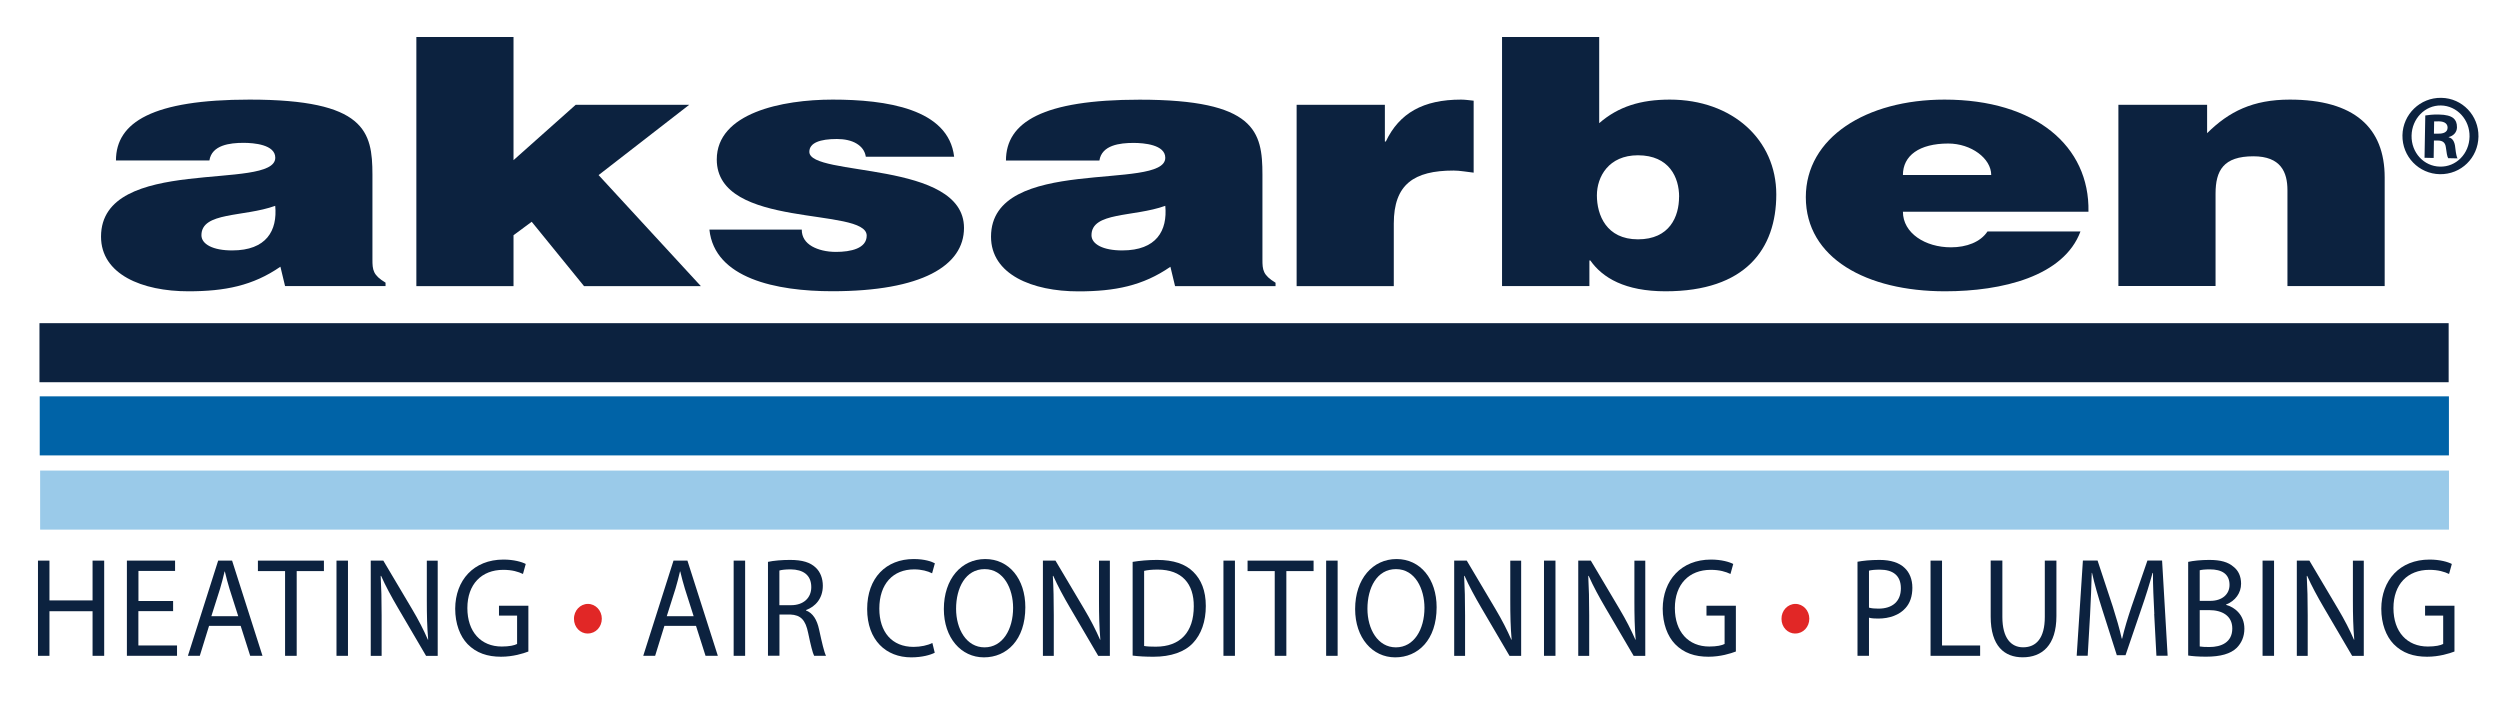 <svg width="280" height="79" viewBox="0 0 280 79" fill="none" xmlns="http://www.w3.org/2000/svg">
<g clip-path="url(#clip0_1378_131299)">
<path d="M5.539 62.789V67.246H10.367V62.789H11.669V73.452H10.367V68.457H5.539V73.452H4.253V62.789H5.539Z" fill="#0C223F"/>
<path d="M19.381 68.45H15.498V72.294H19.827V73.452H14.212V62.789H19.608V63.947H15.506V67.314H19.388V68.457L19.381 68.45Z" fill="#0C223F"/>
<path d="M23.414 70.099L22.377 73.452H21.045L24.435 62.789H25.994L29.399 73.452H28.022L26.955 70.099H23.414ZM26.683 69.017L25.706 65.952C25.487 65.256 25.336 64.62 25.184 64.007H25.154C25.003 64.643 24.844 65.286 24.647 65.937L23.671 69.017H26.683Z" fill="#0C223F"/>
<path d="M31.92 63.962H28.886V62.789H36.279V63.962H33.23V73.452H31.928V63.962H31.92Z" fill="#0C223F"/>
<path d="M38.973 62.789V73.452H37.687V62.789H38.973Z" fill="#0C223F"/>
<path d="M41.523 73.452V62.789H42.931L46.132 68.185C46.874 69.433 47.449 70.553 47.926 71.651L47.956 71.636C47.835 70.213 47.804 68.919 47.804 67.254V62.797H49.023V73.459H47.721L44.55 68.049C43.854 66.86 43.188 65.642 42.681 64.492L42.636 64.507C42.712 65.854 42.742 67.133 42.742 68.904V73.459H41.523V73.452Z" fill="#0C223F"/>
<path d="M59.178 72.971C58.603 73.191 57.46 73.554 56.113 73.554C54.6 73.554 53.359 73.145 52.375 72.147C51.512 71.261 50.982 69.838 50.982 68.174C50.998 64.995 53.041 62.672 56.393 62.672C57.551 62.672 58.452 62.937 58.883 63.164L58.573 64.284C58.043 64.034 57.369 63.822 56.363 63.822C53.934 63.822 52.345 65.434 52.345 68.105C52.345 70.777 53.873 72.411 56.197 72.411C57.044 72.411 57.619 72.283 57.914 72.124V68.945H55.886V67.841H59.178V72.964V72.971Z" fill="#0C223F"/>
<path d="M65.83 70.959C64.983 70.959 64.286 70.248 64.286 69.317C64.271 68.386 64.983 67.637 65.845 67.637C66.708 67.637 67.404 68.378 67.404 69.294C67.404 70.21 66.723 70.951 65.845 70.951H65.83V70.959Z" fill="#E12726"/>
<path d="M74.412 70.099L73.375 73.452H72.043L75.433 62.789H76.992L80.398 73.452H79.02L77.953 70.099H74.412ZM77.688 69.017L76.712 65.952C76.493 65.256 76.341 64.62 76.19 64.007H76.16C76.008 64.643 75.85 65.286 75.653 65.937L74.677 69.017H77.688Z" fill="#0C223F"/>
<path d="M83.455 62.789V73.452H82.169V62.789H83.455Z" fill="#0C223F"/>
<path d="M86.005 62.93C86.656 62.787 87.594 62.711 88.48 62.711C89.857 62.711 90.75 62.983 91.37 63.581C91.877 64.058 92.157 64.784 92.157 65.609C92.157 67.017 91.325 67.948 90.273 68.326V68.371C91.045 68.659 91.507 69.416 91.741 70.521C92.067 72.011 92.301 73.033 92.513 73.449H91.181C91.015 73.132 90.795 72.231 90.515 70.899C90.22 69.431 89.683 68.879 88.517 68.826H87.299V73.442H86.013V62.923L86.005 62.93ZM87.291 67.781H88.608C89.985 67.781 90.863 66.972 90.863 65.761C90.863 64.383 89.932 63.785 88.563 63.77C87.942 63.77 87.496 63.831 87.291 63.899V67.789V67.781Z" fill="#0C223F"/>
<path d="M104.697 73.102C104.22 73.352 103.275 73.624 102.056 73.624C99.241 73.624 97.122 71.71 97.122 68.213C97.122 64.717 99.241 62.613 102.336 62.613C103.577 62.613 104.364 62.901 104.705 63.09L104.395 64.21C103.903 63.96 103.206 63.771 102.382 63.771C100.043 63.771 98.484 65.368 98.484 68.168C98.484 70.779 99.892 72.451 102.321 72.451C103.108 72.451 103.91 72.277 104.425 72.012L104.69 73.102H104.697Z" fill="#0C223F"/>
<path d="M114.837 68.009C114.837 71.679 112.749 73.624 110.198 73.624C107.648 73.624 105.711 71.445 105.711 68.213C105.711 64.831 107.679 62.613 110.35 62.613C113.021 62.613 114.837 64.846 114.837 68.009ZM107.081 68.183C107.081 70.461 108.239 72.504 110.267 72.504C112.295 72.504 113.468 70.499 113.468 68.077C113.468 65.958 112.431 63.741 110.282 63.741C108.133 63.741 107.081 65.845 107.081 68.183Z" fill="#0C223F"/>
<path d="M116.806 73.452V62.789H118.213L121.414 68.185C122.156 69.433 122.731 70.553 123.208 71.651L123.238 71.636C123.117 70.213 123.087 68.919 123.087 67.254V62.797H124.305V73.459H123.003L119.833 68.049C119.136 66.86 118.471 65.642 117.964 64.492L117.918 64.507C117.994 65.854 118.024 67.133 118.024 68.904V73.459H116.806V73.452Z" fill="#0C223F"/>
<path d="M126.855 62.93C127.642 62.802 128.573 62.711 129.595 62.711C131.449 62.711 132.766 63.173 133.644 64.043C134.529 64.913 135.051 66.147 135.051 67.872C135.051 69.597 134.544 71.035 133.613 72.019C132.682 73.018 131.139 73.555 129.194 73.555C128.278 73.555 127.506 73.51 126.855 73.427V62.938V62.93ZM128.15 72.352C128.475 72.413 128.952 72.428 129.451 72.428C132.206 72.428 133.704 70.785 133.704 67.902C133.719 65.39 132.387 63.793 129.655 63.793C128.99 63.793 128.482 63.854 128.142 63.937V72.352H128.15Z" fill="#0C223F"/>
<path d="M138.313 62.789V73.452H137.026V62.789H138.313Z" fill="#0C223F"/>
<path d="M142.762 63.962H139.728V62.789H147.121V63.962H144.071V73.452H142.77V63.962H142.762Z" fill="#0C223F"/>
<path d="M149.815 62.789V73.452H148.528V62.789H149.815Z" fill="#0C223F"/>
<path d="M160.902 68.009C160.902 71.679 158.813 73.624 156.263 73.624C153.713 73.624 151.775 71.445 151.775 68.213C151.775 64.831 153.751 62.613 156.414 62.613C159.078 62.613 160.902 64.846 160.902 68.009ZM153.153 68.183C153.153 70.461 154.311 72.504 156.339 72.504C158.367 72.504 159.54 70.499 159.54 68.077C159.54 65.958 158.503 63.741 156.354 63.741C154.205 63.741 153.153 65.845 153.153 68.183Z" fill="#0C223F"/>
<path d="M162.869 73.452V62.789H164.277L167.478 68.185C168.219 69.433 168.795 70.553 169.271 71.651L169.302 71.636C169.18 70.213 169.15 68.919 169.15 67.254V62.797H170.369V73.459H169.067L165.896 68.049C165.2 66.86 164.534 65.642 164.027 64.492L163.982 64.507C164.057 65.854 164.088 67.133 164.088 68.904V73.459H162.869V73.452Z" fill="#0C223F"/>
<path d="M174.213 62.789V73.452H172.927V62.789H174.213Z" fill="#0C223F"/>
<path d="M176.764 73.452V62.789H178.171L181.372 68.185C182.114 69.433 182.689 70.553 183.166 71.651L183.196 71.636C183.075 70.213 183.052 68.919 183.052 67.254V62.797H184.271V73.459H182.969L179.798 68.049C179.102 66.86 178.436 65.642 177.929 64.492L177.884 64.507C177.959 65.854 177.99 67.133 177.99 68.904V73.459H176.771L176.764 73.452Z" fill="#0C223F"/>
<path d="M194.411 72.971C193.836 73.191 192.693 73.554 191.346 73.554C189.832 73.554 188.591 73.145 187.615 72.147C186.752 71.261 186.223 69.838 186.223 68.174C186.238 64.995 188.281 62.672 191.633 62.672C192.791 62.672 193.692 62.937 194.123 63.164L193.813 64.284C193.283 64.034 192.61 63.822 191.603 63.822C189.174 63.822 187.585 65.434 187.585 68.105C187.585 70.777 189.113 72.411 191.437 72.411C192.284 72.411 192.859 72.283 193.155 72.124V68.945H191.126V67.841H194.418V72.964L194.411 72.971Z" fill="#0C223F"/>
<path d="M201.07 70.959C200.223 70.959 199.527 70.248 199.527 69.317C199.511 68.386 200.223 67.637 201.086 67.637C201.948 67.637 202.644 68.378 202.644 69.294C202.644 70.21 201.963 70.951 201.086 70.951H201.07V70.959Z" fill="#E12726"/>
<path d="M208.032 62.915C208.653 62.802 209.47 62.711 210.507 62.711C211.778 62.711 212.717 63.029 213.307 63.596C213.859 64.103 214.185 64.875 214.185 65.829C214.185 66.782 213.92 67.554 213.413 68.107C212.732 68.879 211.619 69.28 210.363 69.28C209.977 69.28 209.621 69.264 209.326 69.181V73.449H208.04V62.915H208.032ZM209.326 68.054C209.606 68.137 209.962 68.167 210.393 68.167C211.952 68.167 212.898 67.357 212.898 65.889C212.898 64.421 211.967 63.801 210.545 63.801C209.985 63.801 209.553 63.846 209.326 63.914V68.054Z" fill="#0C223F"/>
<path d="M216.221 62.789H217.507V72.294H221.775V73.452H216.221V62.789Z" fill="#0C223F"/>
<path d="M224.265 62.789V69.1C224.265 71.492 225.257 72.498 226.589 72.498C228.072 72.498 229.018 71.454 229.018 69.1V62.789H230.319V69.002C230.319 72.278 228.707 73.618 226.543 73.618C224.5 73.618 222.956 72.369 222.956 69.062V62.781H224.258L224.265 62.789Z" fill="#0C223F"/>
<path d="M241.284 68.767C241.208 67.276 241.118 65.49 241.133 64.166H241.087C240.747 65.415 240.33 66.762 239.823 68.215L238.06 73.383H237.084L235.465 68.306C234.988 66.8 234.587 65.43 234.307 64.159H234.276C234.246 65.49 234.17 67.276 234.087 68.873L233.822 73.444H232.589L233.285 62.781H234.927L236.63 67.935C237.046 69.244 237.387 70.417 237.636 71.522H237.682C237.932 70.447 238.287 69.274 238.734 67.935L240.512 62.781H242.154L242.775 73.444H241.519L241.269 68.76L241.284 68.767Z" fill="#0C223F"/>
<path d="M245.075 62.93C245.635 62.802 246.528 62.711 247.429 62.711C248.715 62.711 249.548 62.946 250.168 63.49C250.69 63.899 251.001 64.535 251.001 65.375C251.001 66.404 250.365 67.305 249.313 67.713V67.743C250.259 67.993 251.371 68.833 251.371 70.415C251.371 71.33 251.031 72.027 250.524 72.549C249.828 73.23 248.7 73.548 247.073 73.548C246.18 73.548 245.499 73.487 245.075 73.419V62.93ZM246.369 67.297H247.542C248.904 67.297 249.707 66.54 249.707 65.511C249.707 64.262 248.814 63.77 247.512 63.77C246.922 63.77 246.581 63.816 246.369 63.869V67.305V67.297ZM246.369 72.405C246.619 72.45 246.99 72.466 247.451 72.466C248.783 72.466 250.017 71.943 250.017 70.392C250.017 68.939 248.844 68.334 247.436 68.334H246.369V72.397V72.405Z" fill="#0C223F"/>
<path d="M254.694 62.789V73.452H253.407V62.789H254.694Z" fill="#0C223F"/>
<path d="M257.244 73.452V62.789H258.652L261.853 68.185C262.594 69.433 263.17 70.553 263.646 71.651L263.677 71.636C263.555 70.213 263.525 68.919 263.525 67.254V62.797H264.744V73.459H263.442L260.271 68.049C259.575 66.86 258.909 65.642 258.402 64.492L258.357 64.507C258.432 65.854 258.463 67.133 258.463 68.904V73.459H257.244V73.452Z" fill="#0C223F"/>
<path d="M274.9 72.971C274.325 73.191 273.182 73.554 271.835 73.554C270.321 73.554 269.08 73.145 268.097 72.147C267.234 71.261 266.704 69.838 266.704 68.174C266.719 64.995 268.762 62.672 272.115 62.672C273.273 62.672 274.173 62.937 274.605 63.164L274.294 64.284C273.765 64.034 273.091 63.822 272.085 63.822C269.655 63.822 268.066 65.434 268.066 68.105C268.066 70.777 269.595 72.411 271.918 72.411C272.766 72.411 273.341 72.283 273.636 72.124V68.945H271.608V67.841H274.9V72.964V72.971Z" fill="#0C223F"/>
<path d="M31.928 32.043L31.406 29.871C28.319 32.005 25.178 32.625 21.099 32.625C15.915 32.625 11.315 30.726 11.315 26.503C11.315 17.278 30.831 21.463 30.831 17.664C30.831 16.189 28.425 15.999 27.274 15.999C25.761 15.999 23.718 16.234 23.453 17.975H12.987C12.987 13.676 17.119 11.156 27.948 11.156C40.926 11.156 41.706 14.721 41.713 19.564V29.061C41.713 30.227 41.766 30.809 43.181 31.657V32.043H31.928ZM30.831 23.052C27.274 24.331 22.567 23.711 22.56 26.344C22.56 27.358 23.869 28.055 26.011 28.047C29.832 28.047 31.088 25.837 30.824 23.052H30.831Z" fill="#0C223F"/>
<path d="M57.514 26.351V32.05H46.632V4.141H57.514V17.936L64.476 11.739H77.19L67.042 19.609L78.499 32.05H65.415L59.55 24.838L57.506 26.351H57.514Z" fill="#0C223F"/>
<path d="M89.798 25.731C89.798 26.549 90.214 27.169 90.948 27.593C91.629 27.979 92.568 28.213 93.62 28.213C95.292 28.213 97.07 27.828 97.07 26.39C97.07 23.136 80.27 25.731 80.278 17.861C80.278 12.67 87.55 11.156 93.256 11.156C99.22 11.156 106.235 12.163 106.863 17.551H96.972C96.866 16.892 96.503 16.423 95.928 16.075C95.353 15.727 94.566 15.568 93.733 15.568C91.849 15.568 90.646 15.992 90.646 17.006C90.646 19.836 107.968 17.937 107.968 25.527C107.968 29.75 103.261 32.618 93.211 32.618C86.93 32.618 80.028 31.18 79.453 25.716H89.813L89.798 25.731Z" fill="#0C223F"/>
<path d="M131.608 32.05L131.086 29.879C127.998 32.013 124.858 32.633 120.779 32.633C115.603 32.633 110.994 30.734 110.994 26.511C110.994 17.286 130.511 21.471 130.511 17.672C130.511 16.197 128.104 16.007 126.954 16.007C125.433 16.007 123.397 16.242 123.133 17.982H112.667C112.667 13.677 116.798 11.164 127.635 11.164C140.614 11.164 141.393 14.728 141.393 19.572V29.069C141.393 30.234 141.446 30.809 142.861 31.665V32.05H131.616H131.608ZM130.511 23.053C126.954 24.332 122.247 23.711 122.247 26.345C122.247 27.351 123.556 28.055 125.698 28.047C129.52 28.047 130.776 25.838 130.511 23.045V23.053Z" fill="#0C223F"/>
<path d="M145.215 11.739H155.106V15.848H155.212C156.725 12.67 159.396 11.156 163.634 11.156C164.103 11.156 164.573 11.232 165.049 11.277V19.337C164.315 19.261 163.528 19.102 162.802 19.102C158.352 19.102 156.105 20.654 156.105 25.035V32.05H145.222V11.739H145.215Z" fill="#0C223F"/>
<path d="M179.117 13.789C181.259 11.928 183.771 11.156 187.018 11.156C194.025 11.156 198.944 15.651 198.944 21.773C198.944 27.895 195.486 32.625 186.541 32.625C181.993 32.625 179.481 31.111 178.118 29.174H178.012V32.042H168.228V4.141H179.11V13.789H179.117ZM188.062 22.046C188.062 19.881 186.965 17.399 183.453 17.391C180.162 17.391 178.852 19.798 178.852 21.887C178.852 24.058 179.897 26.805 183.453 26.805C187.01 26.805 188.055 24.248 188.055 22.038L188.062 22.046Z" fill="#0C223F"/>
<path d="M213.127 23.711C213.127 26.117 215.639 27.706 218.515 27.699C220.248 27.699 221.814 27.116 222.601 25.921H233.014C231.137 30.961 224.228 32.625 217.841 32.625C209.048 32.625 202.252 28.91 202.252 22.084C202.252 15.417 209.002 11.156 217.788 11.156C227.944 11.156 234.058 16.348 233.907 23.711H213.134H213.127ZM223.017 19.602C223.017 17.74 220.77 16.075 218.204 16.075C214.958 16.075 213.127 17.43 213.127 19.602H223.017Z" fill="#0C223F"/>
<path d="M237.26 11.739H247.196V14.917C249.655 12.481 252.327 11.156 256.459 11.156C263.678 11.156 267.084 14.297 267.084 19.874V32.043H256.194V21.304C256.194 19.291 255.46 17.505 252.38 17.505C249.027 17.505 248.142 19.095 248.142 21.69V32.035H237.26V11.739Z" fill="#0C223F"/>
<path d="M273.433 10.958C275.786 10.995 277.625 12.948 277.587 15.294C277.549 17.685 275.635 19.547 273.266 19.509C270.913 19.471 269.036 17.541 269.074 15.15C269.119 12.796 271.064 10.92 273.41 10.958H273.433ZM273.38 11.813C271.601 11.783 270.133 13.288 270.095 15.188C270.058 17.102 271.48 18.631 273.274 18.661C275.075 18.714 276.558 17.224 276.588 15.301C276.626 13.409 275.188 11.843 273.387 11.813H273.372H273.38ZM272.555 17.693L271.548 17.67L271.632 12.933C272.01 12.88 272.426 12.812 273.153 12.827C273.97 12.842 274.462 12.986 274.78 13.235C275.037 13.447 275.188 13.773 275.181 14.265C275.173 14.832 274.765 15.226 274.258 15.347V15.385C274.674 15.468 274.931 15.854 274.992 16.558C275.075 17.299 275.158 17.587 275.241 17.738L274.197 17.715C274.084 17.541 274.015 17.125 273.932 16.474C273.864 15.96 273.569 15.748 273.054 15.74H272.6L272.57 17.685L272.555 17.693ZM272.6 14.968H273.077C273.667 14.983 274.121 14.802 274.129 14.31C274.137 13.909 273.857 13.606 273.175 13.591C272.933 13.591 272.759 13.591 272.623 13.599L272.6 14.968Z" fill="#0C223F"/>
<path d="M274.249 36.195H4.42V42.809H274.249V36.195Z" fill="#0C223F"/>
<path d="M274.279 44.391H4.45V51.005H274.279V44.391Z" fill="#0063A7"/>
<path d="M274.286 52.703H4.495V59.317H274.286V52.703Z" fill="#9ACAE9"/>
</g>
<defs>
<clipPath id="clip0_1378_131299">
<rect width="280" height="78.271" fill="white" transform="translate(0 0.5)"/>
</clipPath>
</defs>
</svg>
